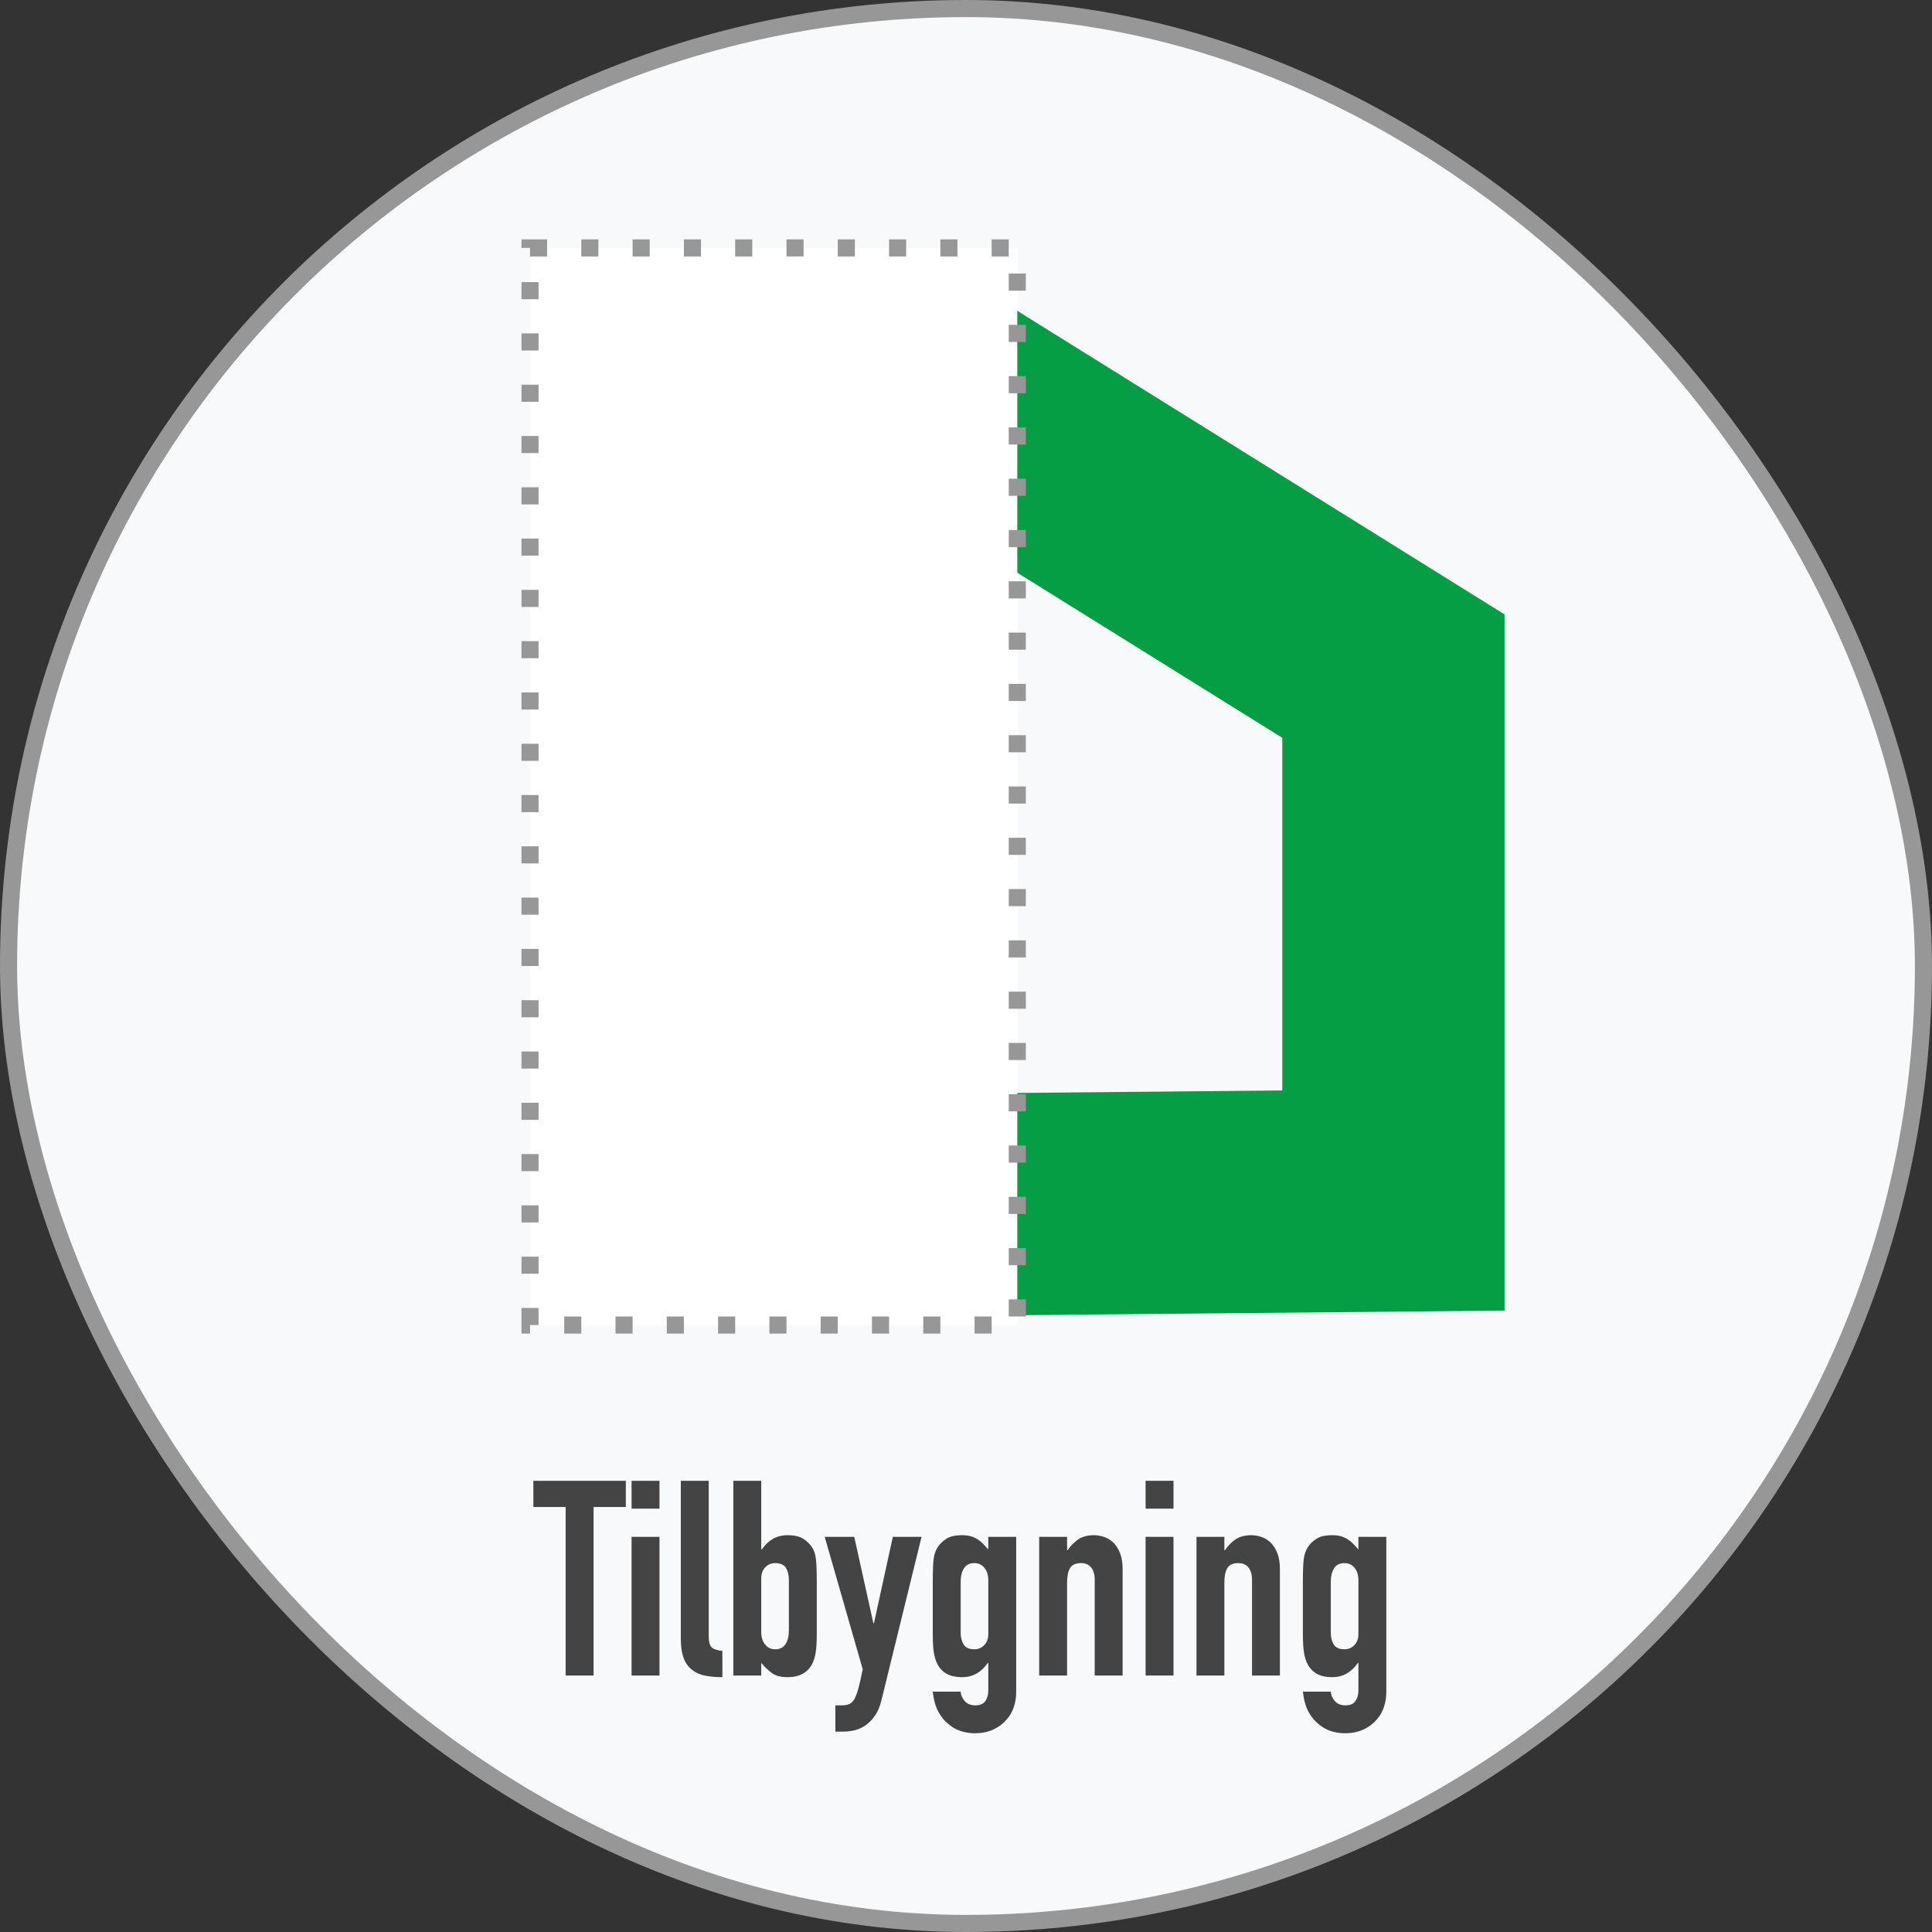 <svg xmlns="http://www.w3.org/2000/svg" width="226" height="226" viewBox="0 0 226 226">
  <rect x="0" y="0" width="226" height="226" fill="#333333" stroke="none"/>
  <g fill="none" fill-rule="evenodd">
    <rect width="224" height="224" x="1" y="1" fill="#F8F9FA" stroke="#979797" stroke-width="2" rx="112"/>
    <path fill="#444" fill-rule="nonzero" d="M69.432,196 L69.432,176.288 L73.208,176.288 L73.208,173.216 L62.392,173.216 L62.392,176.288 L66.168,176.288 L66.168,196 L69.432,196 Z M77.144,176.48 L77.144,173.216 L73.88,173.216 L73.88,176.48 L77.144,176.48 Z M77.144,196 L77.144,179.776 L73.88,179.776 L73.88,196 L77.144,196 Z M84.504,196.192 L84.504,193.12 C83.885,193.056 83.464,192.912 83.24,192.688 C83.016,192.464 82.904,192.043 82.904,191.424 L82.904,191.424 L82.904,173.216 L79.64,173.216 L79.64,191.648 C79.64,192.608 79.752,193.381 79.976,193.968 C80.2,194.555 80.525,195.008 80.952,195.328 C81.379,195.669 81.891,195.899 82.488,196.016 C83.085,196.133 83.757,196.192 84.504,196.192 L84.504,196.192 Z M92.152,196.192 C93.496,196.192 94.445,195.68 95,194.656 C95.192,194.293 95.331,193.845 95.416,193.312 C95.501,192.779 95.544,192.064 95.544,191.168 L95.544,191.168 L95.544,184.992 C95.544,183.819 95.512,182.955 95.448,182.4 C95.384,181.845 95.245,181.397 95.032,181.056 C94.755,180.629 94.397,180.277 93.96,180 C93.523,179.723 92.909,179.584 92.12,179.584 C91.48,179.584 90.909,179.728 90.408,180.016 C89.907,180.304 89.475,180.715 89.112,181.248 L89.112,181.248 L89.048,181.248 L89.048,173.216 L85.784,173.216 L85.784,196 L89.048,196 L89.048,194.528 C89.453,194.997 89.869,195.392 90.296,195.712 C90.723,196.032 91.341,196.192 92.152,196.192 Z M90.68,192.928 C90.189,192.928 89.795,192.741 89.496,192.368 C89.197,191.995 89.048,191.509 89.048,190.912 L89.048,190.912 L89.048,184.608 C89.048,184.096 89.203,183.675 89.512,183.344 C89.821,183.013 90.211,182.848 90.68,182.848 C91.299,182.848 91.72,183.04 91.944,183.424 C92.168,183.808 92.28,184.256 92.28,184.768 L92.28,184.768 L92.28,190.72 C92.28,191.381 92.152,191.915 91.896,192.32 C91.64,192.725 91.235,192.928 90.68,192.928 Z M98.616,202.56 C99.107,202.56 99.581,202.501 100.04,202.384 C100.499,202.267 100.931,202.059 101.336,201.76 C101.741,201.461 102.099,201.077 102.408,200.608 C102.717,200.139 102.957,199.541 103.128,198.816 L103.128,198.816 L107.8,179.776 L104.44,179.776 L102.232,189.888 L102.168,189.888 L99.928,179.776 L96.472,179.776 L100.92,195.264 C100.728,196.224 100.557,196.976 100.408,197.52 C100.259,198.064 100.099,198.485 99.928,198.784 C99.736,199.083 99.523,199.275 99.288,199.36 C99.053,199.445 98.776,199.488 98.456,199.488 L98.456,199.488 L97.72,199.488 L97.72,202.56 L98.616,202.56 Z M113.976,202.752 C114.829,202.752 115.565,202.608 116.184,202.32 C116.803,202.032 117.315,201.653 117.72,201.184 C118.125,200.736 118.419,200.229 118.6,199.664 C118.781,199.099 118.872,198.539 118.872,197.984 L118.872,197.984 L118.872,179.776 L115.608,179.776 L115.608,181.248 C115.395,181.013 115.192,180.795 115,180.592 C114.808,180.389 114.595,180.213 114.36,180.064 C114.125,179.915 113.864,179.797 113.576,179.712 C113.288,179.627 112.941,179.584 112.536,179.584 C111.725,179.584 111.117,179.723 110.712,180 C109.837,180.533 109.336,181.333 109.208,182.4 C109.144,182.955 109.112,183.819 109.112,184.992 L109.112,191.168 C109.112,192.064 109.155,192.779 109.24,193.312 C109.325,193.845 109.464,194.293 109.656,194.656 C110.189,195.68 111.139,196.192 112.504,196.192 C113.165,196.192 113.747,196.048 114.248,195.76 C114.749,195.472 115.181,195.061 115.544,194.528 L115.544,194.528 L115.608,194.528 L115.608,197.728 C115.608,198.24 115.491,198.661 115.256,198.992 C115.021,199.323 114.637,199.488 114.104,199.488 C113.549,199.488 113.128,199.317 112.84,198.976 C112.552,198.635 112.397,198.272 112.376,197.888 L112.376,197.888 L109.112,197.888 C109.219,198.848 109.437,199.632 109.768,200.24 C110.099,200.848 110.499,201.333 110.968,201.696 C111.416,202.08 111.907,202.352 112.44,202.512 C112.973,202.672 113.485,202.752 113.976,202.752 Z M113.976,192.928 C113.357,192.928 112.936,192.736 112.712,192.352 C112.488,191.968 112.376,191.52 112.376,191.008 L112.376,191.008 L112.376,185.056 C112.376,184.395 112.504,183.861 112.76,183.456 C113.016,183.051 113.421,182.848 113.976,182.848 C114.467,182.848 114.861,183.035 115.16,183.408 C115.459,183.781 115.608,184.267 115.608,184.864 L115.608,184.864 L115.608,191.168 C115.608,191.68 115.453,192.101 115.144,192.432 C114.835,192.763 114.445,192.928 113.976,192.928 Z M124.824,196 L124.824,185.088 C124.824,184.363 124.941,183.808 125.176,183.424 C125.411,183.04 125.837,182.848 126.456,182.848 C126.968,182.848 127.363,183.019 127.64,183.36 C127.917,183.701 128.056,184.171 128.056,184.768 L128.056,184.768 L128.056,196 L131.32,196 L131.32,183.552 C131.32,182.827 131.224,182.213 131.032,181.712 C130.84,181.211 130.584,180.8 130.264,180.48 C129.944,180.16 129.581,179.931 129.176,179.792 C128.771,179.653 128.365,179.584 127.96,179.584 C127.213,179.584 126.6,179.749 126.12,180.08 C125.64,180.411 125.229,180.832 124.888,181.344 L124.888,181.344 L124.824,181.344 L124.824,179.776 L121.56,179.776 L121.56,196 L124.824,196 Z M137.272,176.48 L137.272,173.216 L134.008,173.216 L134.008,176.48 L137.272,176.48 Z M137.272,196 L137.272,179.776 L134.008,179.776 L134.008,196 L137.272,196 Z M143.224,196 L143.224,185.088 C143.224,184.363 143.341,183.808 143.576,183.424 C143.811,183.04 144.237,182.848 144.856,182.848 C145.368,182.848 145.763,183.019 146.04,183.36 C146.317,183.701 146.456,184.171 146.456,184.768 L146.456,184.768 L146.456,196 L149.72,196 L149.72,183.552 C149.72,182.827 149.624,182.213 149.432,181.712 C149.24,181.211 148.984,180.8 148.664,180.48 C148.344,180.16 147.981,179.931 147.576,179.792 C147.171,179.653 146.765,179.584 146.36,179.584 C145.613,179.584 145,179.749 144.52,180.08 C144.04,180.411 143.629,180.832 143.288,181.344 L143.288,181.344 L143.224,181.344 L143.224,179.776 L139.96,179.776 L139.96,196 L143.224,196 Z M157.272,202.752 C158.125,202.752 158.861,202.608 159.48,202.32 C160.099,202.032 160.611,201.653 161.016,201.184 C161.421,200.736 161.715,200.229 161.896,199.664 C162.077,199.099 162.168,198.539 162.168,197.984 L162.168,197.984 L162.168,179.776 L158.904,179.776 L158.904,181.248 C158.691,181.013 158.488,180.795 158.296,180.592 C158.104,180.389 157.891,180.213 157.656,180.064 C157.421,179.915 157.16,179.797 156.872,179.712 C156.584,179.627 156.237,179.584 155.832,179.584 C155.021,179.584 154.413,179.723 154.008,180 C153.133,180.533 152.632,181.333 152.504,182.4 C152.44,182.955 152.408,183.819 152.408,184.992 L152.408,184.992 L152.408,191.168 C152.408,192.064 152.451,192.779 152.536,193.312 C152.621,193.845 152.76,194.293 152.952,194.656 C153.485,195.68 154.435,196.192 155.8,196.192 C156.461,196.192 157.043,196.048 157.544,195.76 C158.045,195.472 158.477,195.061 158.84,194.528 L158.84,194.528 L158.904,194.528 L158.904,197.728 C158.904,198.24 158.787,198.661 158.552,198.992 C158.317,199.323 157.933,199.488 157.4,199.488 C156.845,199.488 156.424,199.317 156.136,198.976 C155.848,198.635 155.693,198.272 155.672,197.888 L155.672,197.888 L152.408,197.888 C152.515,198.848 152.733,199.632 153.064,200.24 C153.395,200.848 153.795,201.333 154.264,201.696 C154.712,202.08 155.203,202.352 155.736,202.512 C156.269,202.672 156.781,202.752 157.272,202.752 Z M157.272,192.928 C156.653,192.928 156.232,192.736 156.008,192.352 C155.784,191.968 155.672,191.52 155.672,191.008 L155.672,191.008 L155.672,185.056 C155.672,184.395 155.8,183.861 156.056,183.456 C156.312,183.051 156.717,182.848 157.272,182.848 C157.763,182.848 158.157,183.035 158.456,183.408 C158.755,183.781 158.904,184.267 158.904,184.864 L158.904,184.864 L158.904,191.168 C158.904,191.68 158.749,192.101 158.44,192.432 C158.131,192.763 157.741,192.928 157.272,192.928 Z"/>
    <g transform="translate(62 29)">
      <polyline stroke="#069E45" stroke-width="26" points="41 112 101 111.434 101 50.092 46.282 16"/>
      <path fill="#FFF" stroke="#979797" stroke-dasharray="2 4" stroke-width="2" d="M2.44379044e-06,1.1920929e-06 L57,1.1920929e-06 L57,126 L2.44379044e-06,126 L2.44379044e-06,1.1920929e-06 Z"/>
    </g>
  </g>
</svg>
